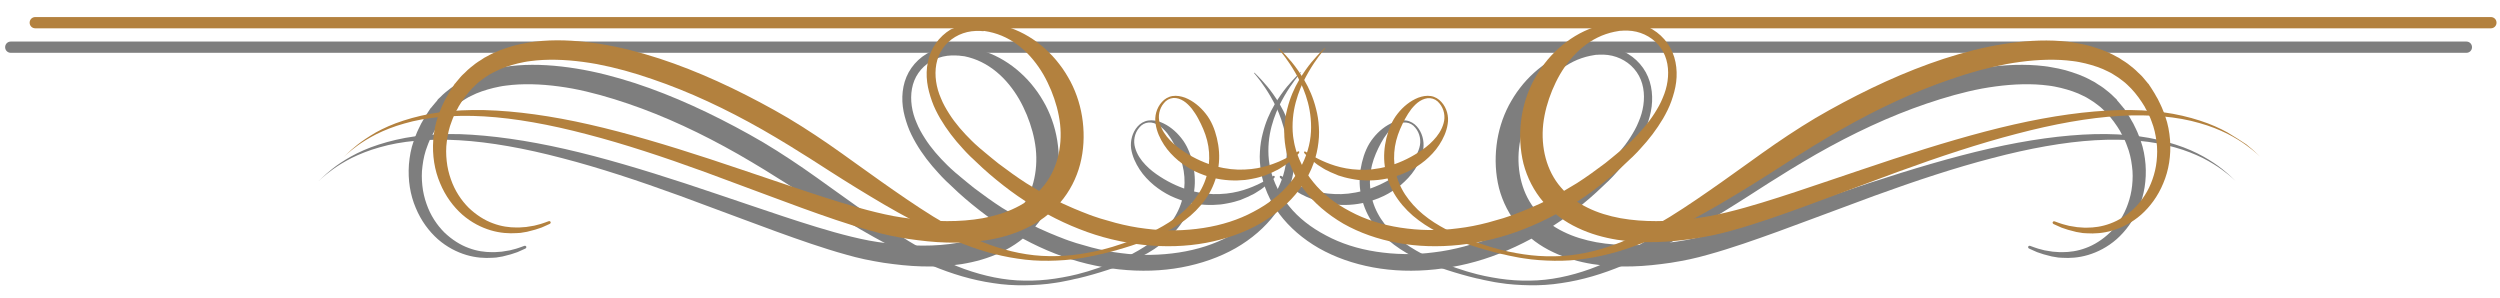 <svg xmlns="http://www.w3.org/2000/svg" xmlns:xlink="http://www.w3.org/1999/xlink" id="Layer_1" x="0px" y="0px" viewBox="0 0 151 18" style="enable-background:new 0 0 151 18;" xml:space="preserve"><style type="text/css">	.st0{fill:#7E7E7E;}	.st1{fill:#B3813E;}</style><g>	<g>		<path class="st0" d="M75.79,4.41c0,0,0.07,0.07,0.2,0.2c0.13,0.13,0.32,0.34,0.56,0.62c0.23,0.28,0.5,0.65,0.77,1.11   c0.27,0.46,0.53,1.03,0.7,1.72c0.09,0.34,0.15,0.71,0.17,1.1c0.03,0.39,0,0.81-0.07,1.23c-0.14,0.85-0.51,1.74-1.11,2.54   c-0.6,0.8-1.42,1.51-2.38,2.06c-0.97,0.55-2.08,0.94-3.27,1.16c-1.19,0.22-2.46,0.26-3.76,0.12c-1.29-0.14-2.61-0.45-3.89-0.96   c-1.28-0.5-2.53-1.18-3.71-1.99c-0.59-0.41-1.16-0.86-1.71-1.33c-0.27-0.24-0.55-0.48-0.81-0.74l-0.2-0.19l-0.11-0.1l-0.1-0.1   c-0.13-0.13-0.25-0.25-0.38-0.4c-0.52-0.56-0.98-1.15-1.37-1.82c-0.19-0.33-0.37-0.68-0.5-1.05c-0.13-0.37-0.24-0.75-0.29-1.15   c-0.05-0.4-0.04-0.81,0.04-1.21c0.08-0.4,0.24-0.79,0.48-1.13c0.24-0.34,0.55-0.63,0.9-0.84c0.35-0.22,0.75-0.35,1.16-0.41   c0.2-0.03,0.41-0.05,0.61-0.05l0.15,0l0.04,0l0.04,0l0.07,0.01c0.1,0.01,0.19,0.01,0.29,0.03c0.42,0.05,0.81,0.15,1.2,0.28   c0.78,0.27,1.5,0.71,2.12,1.27c0.31,0.28,0.6,0.59,0.85,0.92c0.26,0.33,0.48,0.69,0.68,1.06c0.39,0.75,0.64,1.57,0.74,2.42   c0.1,0.85,0.06,1.72-0.16,2.57c-0.22,0.84-0.63,1.65-1.21,2.32c-0.57,0.67-1.29,1.19-2.06,1.55c-0.77,0.37-1.58,0.59-2.38,0.72   c-0.81,0.13-1.61,0.16-2.4,0.14c-0.79-0.02-1.57-0.11-2.33-0.22c-0.19-0.03-0.38-0.06-0.58-0.1c-0.18-0.04-0.36-0.07-0.56-0.11   c-0.39-0.08-0.75-0.18-1.11-0.28c-0.73-0.2-1.44-0.43-2.13-0.66c-1.39-0.47-2.74-0.97-4.05-1.46c-1.31-0.49-2.6-0.97-3.85-1.43   c-2.5-0.91-4.89-1.7-7.13-2.28c-2.24-0.59-4.34-0.97-6.21-1.08c-1.87-0.11-3.52,0.05-4.82,0.43c-0.65,0.18-1.21,0.41-1.68,0.64   c-0.47,0.24-0.85,0.48-1.14,0.69c-0.29,0.21-0.51,0.39-0.65,0.52c-0.14,0.12-0.21,0.19-0.21,0.19s0.07-0.07,0.21-0.2   c0.13-0.13,0.34-0.32,0.63-0.55c0.29-0.23,0.66-0.48,1.12-0.74c0.47-0.26,1.02-0.51,1.68-0.72c0.65-0.21,1.39-0.39,2.21-0.5   c0.82-0.11,1.72-0.15,2.67-0.13C29.7,8.17,31.84,8.48,34.13,9c2.29,0.52,4.72,1.25,7.26,2.08c1.27,0.42,2.57,0.86,3.9,1.31   c1.33,0.45,2.68,0.91,4.06,1.33c0.69,0.21,1.39,0.41,2.09,0.58c0.35,0.08,0.71,0.17,1.05,0.23c0.17,0.03,0.36,0.06,0.54,0.09   c0.18,0.02,0.36,0.05,0.53,0.07c1.44,0.18,2.92,0.22,4.33-0.03c0.7-0.13,1.38-0.33,2-0.64c0.62-0.3,1.17-0.72,1.6-1.22   c0.88-1.01,1.22-2.43,1.07-3.82c-0.08-0.7-0.27-1.38-0.54-2.04c-0.14-0.33-0.29-0.65-0.47-0.96c-0.18-0.31-0.38-0.6-0.61-0.88   c-0.45-0.55-1.01-1.03-1.66-1.35c-0.32-0.16-0.68-0.28-1.02-0.35C58.19,3.39,58.09,3.38,58,3.37l-0.07-0.01c-0.01,0-0.03,0-0.03,0   l-0.03,0l-0.13-0.01c-0.18-0.01-0.35,0-0.53,0.02c-0.7,0.09-1.35,0.47-1.74,1.04c-0.4,0.57-0.5,1.3-0.4,1.99   c0.05,0.35,0.15,0.69,0.29,1.01c0.13,0.33,0.31,0.64,0.5,0.94c0.38,0.6,0.86,1.14,1.36,1.63c0.12,0.12,0.26,0.25,0.4,0.37   l0.1,0.09l0.1,0.08l0.2,0.17c0.27,0.23,0.55,0.45,0.82,0.67c0.56,0.42,1.12,0.83,1.7,1.2c0.58,0.36,1.17,0.7,1.76,1.01   c0.15,0.07,0.3,0.15,0.45,0.22c0.15,0.07,0.3,0.14,0.45,0.2c0.15,0.07,0.3,0.13,0.45,0.19c0.15,0.06,0.3,0.13,0.45,0.18   c0.15,0.06,0.3,0.12,0.45,0.17c0.15,0.05,0.3,0.1,0.45,0.15c0.3,0.09,0.61,0.18,0.91,0.26c0.61,0.16,1.21,0.28,1.81,0.35   c1.2,0.16,2.38,0.13,3.49-0.04c1.11-0.17,2.14-0.5,3.03-0.98c0.9-0.47,1.67-1.07,2.23-1.77c0.57-0.69,0.94-1.46,1.12-2.22   c0.09-0.38,0.13-0.75,0.13-1.11c0-0.36-0.03-0.7-0.09-1.03c-0.12-0.65-0.33-1.21-0.55-1.68c-0.23-0.47-0.46-0.85-0.66-1.15   c-0.2-0.3-0.37-0.52-0.49-0.67c-0.12-0.15-0.18-0.22-0.18-0.22c-0.01-0.01-0.01-0.03,0-0.03C75.76,4.4,75.78,4.4,75.79,4.41z"></path>		<path class="st0" d="M76.97,10.74c0,0-0.06,0.06-0.17,0.17c-0.06,0.05-0.13,0.12-0.21,0.2c-0.09,0.07-0.2,0.16-0.33,0.26   c-0.12,0.1-0.28,0.18-0.44,0.29c-0.08,0.05-0.17,0.1-0.27,0.14c-0.09,0.05-0.19,0.1-0.3,0.14c-0.11,0.04-0.22,0.09-0.33,0.14   c-0.12,0.04-0.24,0.07-0.37,0.11c-0.13,0.04-0.26,0.06-0.4,0.09c-0.14,0.03-0.28,0.05-0.43,0.07c-0.59,0.06-1.27,0.04-1.97-0.14   c-0.09-0.02-0.17-0.05-0.26-0.07c-0.09-0.03-0.18-0.06-0.26-0.09c-0.18-0.06-0.35-0.14-0.53-0.22c-0.35-0.17-0.69-0.39-1.01-0.65   c-0.32-0.27-0.62-0.58-0.86-0.95c-0.24-0.37-0.44-0.79-0.51-1.26C68.26,8.51,68.39,8,68.71,7.64c0.16-0.18,0.38-0.32,0.64-0.36   c0.25-0.04,0.51,0.01,0.76,0.1c0.48,0.19,0.91,0.54,1.24,0.96c0.34,0.42,0.55,0.94,0.68,1.48c0.13,0.54,0.18,1.12,0.1,1.69   c-0.08,0.57-0.27,1.14-0.56,1.65c-0.3,0.51-0.69,0.96-1.14,1.35c-0.45,0.38-0.95,0.71-1.48,0.98c-0.26,0.14-0.54,0.26-0.81,0.37   l-0.21,0.08l-0.11,0.04l-0.1,0.04c-0.14,0.05-0.28,0.1-0.42,0.15c-0.28,0.1-0.57,0.19-0.86,0.28c-0.29,0.08-0.58,0.18-0.88,0.25   c-0.15,0.04-0.3,0.08-0.44,0.11c-0.15,0.03-0.3,0.06-0.45,0.1c-0.15,0.03-0.3,0.06-0.45,0.09c-0.15,0.03-0.3,0.06-0.46,0.08   c-0.61,0.1-1.24,0.14-1.87,0.15c-0.63,0.01-1.27-0.03-1.9-0.13c-0.63-0.09-1.26-0.23-1.88-0.41c-0.62-0.18-1.23-0.4-1.83-0.65   c-0.6-0.24-1.19-0.52-1.77-0.81c-1.17-0.58-2.3-1.22-3.41-1.89c-0.56-0.34-1.11-0.67-1.66-1.02l-0.82-0.52   c-0.27-0.17-0.54-0.35-0.81-0.52c-0.27-0.17-0.54-0.35-0.81-0.51c-0.27-0.17-0.53-0.33-0.8-0.5c-0.54-0.33-1.08-0.65-1.62-0.96   c-2.18-1.24-4.41-2.29-6.65-3.05c-1.12-0.38-2.24-0.7-3.35-0.91c-1.11-0.2-2.2-0.3-3.25-0.25c-0.26,0.02-0.52,0.03-0.77,0.07   c-0.13,0.02-0.26,0.03-0.38,0.06c-0.12,0.03-0.25,0.05-0.37,0.08c-0.48,0.12-0.95,0.27-1.37,0.49l-0.16,0.08l-0.15,0.09   c-0.1,0.06-0.2,0.12-0.3,0.19c-0.18,0.14-0.38,0.27-0.54,0.43c-0.34,0.31-0.62,0.66-0.88,1.05c-0.06,0.09-0.12,0.18-0.17,0.27   c-0.05,0.1-0.1,0.2-0.16,0.29c-0.06,0.1-0.1,0.2-0.14,0.3c-0.04,0.1-0.09,0.2-0.12,0.3c-0.16,0.4-0.25,0.81-0.3,1.22   c-0.06,0.41-0.05,0.81-0.01,1.19c0.04,0.39,0.13,0.76,0.25,1.1c0.24,0.7,0.63,1.28,1.08,1.73c0.46,0.44,0.97,0.76,1.47,0.94   c0.5,0.19,0.99,0.25,1.41,0.25c0.05,0,0.1,0,0.16,0c0.05,0,0.1-0.01,0.15-0.01c0.1-0.01,0.19-0.01,0.28-0.02   c0.18-0.03,0.34-0.05,0.49-0.08c0.14-0.04,0.27-0.07,0.38-0.1c0.11-0.03,0.2-0.07,0.27-0.09c0.15-0.05,0.22-0.08,0.22-0.08l0.01,0   c0.04-0.02,0.09,0.01,0.11,0.05c0.01,0.04-0.01,0.09-0.05,0.11c0,0-0.07,0.03-0.22,0.1c-0.07,0.03-0.16,0.07-0.27,0.12   c-0.11,0.04-0.24,0.08-0.39,0.13c-0.15,0.04-0.32,0.08-0.5,0.13c-0.09,0.01-0.19,0.03-0.3,0.05c-0.05,0.01-0.1,0.02-0.16,0.02   c-0.05,0-0.11,0.01-0.17,0.01c-0.45,0.03-0.99,0-1.56-0.17c-0.57-0.17-1.17-0.47-1.72-0.95c-0.54-0.48-1.02-1.12-1.34-1.9   c-0.33-0.77-0.48-1.68-0.41-2.62c0.04-0.47,0.12-0.95,0.29-1.42c0.03-0.12,0.08-0.23,0.13-0.35c0.05-0.12,0.09-0.24,0.15-0.35   c0.06-0.11,0.11-0.23,0.17-0.35c0.07-0.11,0.13-0.23,0.2-0.35c0.07-0.12,0.14-0.22,0.2-0.32l0.1-0.15l0.05-0.08   c0,0,0.03-0.04,0.03-0.03l0.02-0.02l0.03-0.04c0.09-0.1,0.17-0.21,0.26-0.31l0.07-0.08L26.45,6l0.15-0.14   c0.19-0.2,0.41-0.37,0.63-0.54c0.11-0.08,0.23-0.16,0.35-0.23l0.18-0.12l0.19-0.1c0.49-0.28,1.04-0.47,1.59-0.63   c0.14-0.03,0.28-0.07,0.42-0.1c0.14-0.03,0.28-0.05,0.43-0.08c0.29-0.06,0.58-0.08,0.87-0.11c1.17-0.09,2.35,0,3.54,0.19   c1.19,0.19,2.37,0.5,3.55,0.88c2.35,0.77,4.66,1.85,6.91,3.1c0.56,0.31,1.12,0.64,1.67,0.99c0.55,0.35,1.1,0.71,1.62,1.07   c0.54,0.37,1.05,0.74,1.58,1.12c0.52,0.37,1.05,0.75,1.57,1.12c1.05,0.74,2.1,1.47,3.18,2.14c0.54,0.33,1.09,0.65,1.65,0.93   c0.56,0.28,1.13,0.55,1.72,0.76c1.18,0.42,2.41,0.69,3.64,0.7c0.62,0.01,1.23-0.03,1.83-0.12c0.6-0.09,1.2-0.21,1.77-0.38   c0.15-0.04,0.29-0.08,0.43-0.13c0.14-0.05,0.28-0.09,0.43-0.14c0.28-0.1,0.56-0.2,0.83-0.31c0.14-0.06,0.28-0.11,0.41-0.17   l0.1-0.04l0.1-0.04l0.2-0.09c0.26-0.12,0.52-0.25,0.77-0.4c0.49-0.28,0.95-0.61,1.35-0.99c0.39-0.38,0.73-0.8,0.97-1.26   c0.49-0.92,0.58-1.98,0.34-2.92c-0.12-0.47-0.32-0.91-0.54-1.32c-0.11-0.21-0.24-0.4-0.38-0.59c-0.15-0.18-0.31-0.35-0.5-0.47   c-0.19-0.12-0.41-0.2-0.63-0.18c-0.22,0.02-0.42,0.13-0.56,0.31c-0.29,0.34-0.37,0.81-0.25,1.21c0.11,0.4,0.35,0.75,0.62,1.03   c0.27,0.29,0.58,0.52,0.89,0.72c1.25,0.81,2.56,1.11,3.62,1.05c1.07-0.04,1.88-0.38,2.41-0.64c0.13-0.07,0.25-0.13,0.35-0.18   c0.1-0.06,0.18-0.11,0.25-0.15c0.14-0.08,0.2-0.12,0.2-0.12c0.03-0.02,0.07-0.01,0.09,0.02C77,10.69,76.99,10.72,76.97,10.74z"></path>	</g>	<g>		<path class="st0" d="M78.5,4.41c0,0-0.07,0.07-0.2,0.2c-0.13,0.13-0.32,0.34-0.56,0.62c-0.23,0.28-0.5,0.65-0.77,1.11   c-0.27,0.46-0.53,1.03-0.7,1.72c-0.09,0.34-0.15,0.71-0.17,1.1c-0.03,0.39,0,0.81,0.07,1.23c0.14,0.85,0.51,1.74,1.11,2.54   c0.6,0.8,1.42,1.51,2.38,2.06c0.97,0.55,2.08,0.94,3.27,1.16c1.19,0.22,2.46,0.26,3.76,0.12c1.29-0.14,2.61-0.45,3.89-0.96   c1.28-0.5,2.53-1.18,3.71-1.99c0.59-0.41,1.16-0.86,1.71-1.33c0.27-0.24,0.55-0.48,0.81-0.74l0.2-0.19l0.11-0.1l0.1-0.1   c0.13-0.13,0.25-0.25,0.38-0.4c0.52-0.56,0.98-1.15,1.37-1.82c0.19-0.33,0.37-0.68,0.5-1.05c0.13-0.37,0.24-0.75,0.29-1.15   c0.05-0.4,0.04-0.81-0.04-1.21c-0.08-0.4-0.24-0.79-0.48-1.13c-0.24-0.34-0.55-0.63-0.9-0.84c-0.35-0.22-0.75-0.35-1.16-0.41   c-0.2-0.03-0.41-0.05-0.61-0.05l-0.15,0l-0.04,0l-0.04,0l-0.07,0.01c-0.1,0.01-0.19,0.01-0.29,0.03c-0.42,0.05-0.81,0.15-1.2,0.28   c-0.78,0.27-1.5,0.71-2.12,1.27c-0.31,0.28-0.6,0.59-0.85,0.92c-0.26,0.33-0.48,0.69-0.68,1.06c-0.39,0.75-0.64,1.57-0.74,2.42   c-0.1,0.85-0.06,1.72,0.15,2.57c0.22,0.84,0.63,1.65,1.21,2.32c0.57,0.67,1.29,1.19,2.06,1.55c0.77,0.37,1.58,0.59,2.38,0.72   c0.81,0.13,1.61,0.16,2.4,0.14c0.79-0.02,1.57-0.11,2.33-0.22c0.19-0.03,0.38-0.06,0.58-0.1c0.18-0.04,0.36-0.07,0.56-0.11   c0.38-0.08,0.75-0.18,1.11-0.28c0.73-0.2,1.44-0.43,2.13-0.66c1.39-0.47,2.74-0.97,4.05-1.46c1.31-0.49,2.6-0.97,3.85-1.43   c2.5-0.91,4.89-1.7,7.13-2.28c2.24-0.59,4.34-0.97,6.21-1.08c1.87-0.11,3.52,0.05,4.82,0.43c0.65,0.18,1.21,0.41,1.68,0.64   c0.47,0.24,0.85,0.48,1.14,0.69c0.29,0.21,0.51,0.39,0.65,0.52c0.14,0.12,0.21,0.19,0.21,0.19s-0.07-0.07-0.21-0.2   c-0.13-0.13-0.34-0.32-0.63-0.55c-0.29-0.23-0.66-0.48-1.12-0.74c-0.47-0.26-1.02-0.51-1.68-0.72c-0.65-0.21-1.39-0.39-2.21-0.5   c-0.82-0.11-1.72-0.15-2.67-0.13c-1.91,0.05-4.05,0.35-6.34,0.87c-2.29,0.52-4.72,1.25-7.26,2.08c-1.27,0.42-2.57,0.86-3.9,1.31   c-1.33,0.45-2.68,0.91-4.06,1.33c-0.69,0.21-1.39,0.41-2.09,0.58c-0.35,0.08-0.71,0.17-1.05,0.23c-0.17,0.03-0.36,0.06-0.54,0.09   c-0.18,0.02-0.36,0.05-0.53,0.07c-1.44,0.18-2.92,0.22-4.33-0.03c-0.7-0.13-1.38-0.33-2-0.64c-0.62-0.3-1.17-0.72-1.6-1.22   c-0.88-1.01-1.22-2.43-1.07-3.82c0.08-0.7,0.27-1.38,0.54-2.04c0.14-0.33,0.29-0.65,0.47-0.96c0.18-0.31,0.38-0.6,0.61-0.88   c0.45-0.55,1.01-1.03,1.66-1.35c0.32-0.16,0.68-0.28,1.02-0.35c0.08-0.02,0.18-0.03,0.28-0.05l0.07-0.01c0.01,0,0.03,0,0.03,0   l0.03,0l0.13-0.01c0.18-0.01,0.35,0,0.53,0.02c0.7,0.09,1.35,0.47,1.74,1.04c0.4,0.57,0.5,1.3,0.4,1.99   c-0.05,0.35-0.15,0.69-0.29,1.01c-0.13,0.33-0.31,0.64-0.5,0.94c-0.38,0.6-0.86,1.14-1.36,1.63c-0.12,0.12-0.26,0.25-0.4,0.37   l-0.1,0.09l-0.1,0.08l-0.2,0.17c-0.27,0.23-0.55,0.45-0.82,0.67c-0.56,0.42-1.12,0.83-1.7,1.2c-0.58,0.36-1.17,0.7-1.76,1.01   c-0.15,0.07-0.3,0.15-0.45,0.22c-0.15,0.07-0.3,0.14-0.45,0.2c-0.15,0.07-0.3,0.13-0.45,0.19c-0.15,0.06-0.3,0.13-0.45,0.18   c-0.15,0.06-0.3,0.12-0.45,0.17c-0.15,0.05-0.3,0.1-0.45,0.15c-0.3,0.09-0.61,0.18-0.91,0.26c-0.61,0.16-1.21,0.28-1.81,0.35   c-1.2,0.16-2.38,0.13-3.49-0.04c-1.11-0.17-2.14-0.5-3.03-0.98c-0.9-0.47-1.67-1.07-2.23-1.77c-0.57-0.69-0.94-1.46-1.12-2.22   c-0.09-0.38-0.13-0.75-0.13-1.11c0-0.36,0.03-0.7,0.09-1.03c0.12-0.65,0.33-1.21,0.55-1.68c0.23-0.47,0.46-0.85,0.66-1.15   c0.2-0.3,0.37-0.52,0.49-0.67c0.12-0.15,0.18-0.22,0.18-0.22c0.01-0.01,0.01-0.03,0-0.03C78.53,4.4,78.51,4.4,78.5,4.41z"></path>		<path class="st0" d="M77.32,10.74c0,0,0.06,0.06,0.17,0.17c0.06,0.05,0.13,0.12,0.21,0.2c0.09,0.07,0.2,0.16,0.33,0.26   c0.12,0.1,0.28,0.18,0.44,0.29c0.08,0.05,0.17,0.1,0.27,0.14c0.09,0.05,0.19,0.1,0.3,0.14c0.11,0.04,0.22,0.09,0.33,0.14   c0.12,0.04,0.24,0.07,0.37,0.11c0.13,0.04,0.26,0.06,0.4,0.09c0.14,0.03,0.28,0.05,0.43,0.07c0.59,0.06,1.27,0.04,1.97-0.14   c0.09-0.02,0.17-0.05,0.26-0.07c0.09-0.03,0.18-0.06,0.26-0.09c0.18-0.06,0.35-0.14,0.53-0.22c0.35-0.17,0.69-0.39,1.01-0.65   c0.32-0.27,0.62-0.58,0.86-0.95c0.24-0.37,0.44-0.79,0.51-1.26C86.03,8.51,85.9,8,85.58,7.64c-0.16-0.18-0.38-0.32-0.64-0.36   c-0.25-0.04-0.51,0.01-0.76,0.1c-0.48,0.19-0.91,0.54-1.24,0.96c-0.34,0.42-0.55,0.94-0.68,1.48c-0.13,0.54-0.18,1.12-0.1,1.69   c0.08,0.57,0.27,1.14,0.56,1.65c0.3,0.51,0.69,0.96,1.14,1.35c0.45,0.38,0.95,0.71,1.48,0.98c0.26,0.14,0.54,0.26,0.81,0.37   l0.21,0.08l0.11,0.04l0.1,0.04c0.14,0.05,0.28,0.1,0.42,0.15c0.28,0.1,0.57,0.19,0.86,0.28c0.29,0.08,0.58,0.18,0.88,0.25   c0.15,0.04,0.3,0.08,0.44,0.11c0.15,0.03,0.3,0.06,0.45,0.1c0.15,0.03,0.3,0.06,0.45,0.09c0.15,0.03,0.3,0.06,0.46,0.08   c0.61,0.1,1.24,0.14,1.87,0.15c0.63,0.01,1.27-0.03,1.9-0.13c0.63-0.09,1.26-0.23,1.88-0.41c0.62-0.18,1.23-0.4,1.83-0.65   c0.6-0.24,1.19-0.52,1.77-0.81c1.17-0.58,2.3-1.22,3.41-1.89c0.56-0.34,1.11-0.67,1.66-1.02l0.82-0.52   c0.27-0.17,0.54-0.35,0.81-0.52c0.27-0.17,0.54-0.35,0.81-0.51c0.27-0.17,0.53-0.33,0.8-0.5c0.54-0.33,1.08-0.65,1.62-0.96   c2.18-1.24,4.41-2.29,6.65-3.05c1.12-0.38,2.24-0.7,3.35-0.91c1.11-0.2,2.2-0.3,3.25-0.25c0.26,0.02,0.52,0.03,0.77,0.07   c0.13,0.02,0.25,0.03,0.38,0.06c0.12,0.03,0.25,0.05,0.37,0.08c0.48,0.12,0.95,0.27,1.37,0.49l0.16,0.08l0.15,0.09   c0.1,0.06,0.2,0.12,0.3,0.19c0.18,0.14,0.38,0.27,0.54,0.43c0.34,0.31,0.62,0.66,0.88,1.05c0.06,0.09,0.12,0.18,0.17,0.27   c0.05,0.1,0.1,0.2,0.16,0.29c0.06,0.1,0.1,0.2,0.14,0.3c0.04,0.1,0.09,0.2,0.12,0.3c0.16,0.4,0.25,0.81,0.3,1.22   c0.06,0.41,0.05,0.81,0.01,1.19c-0.04,0.39-0.13,0.76-0.25,1.1c-0.24,0.7-0.63,1.28-1.08,1.73c-0.46,0.44-0.97,0.76-1.47,0.94   c-0.5,0.19-0.99,0.25-1.41,0.25c-0.05,0-0.1,0-0.16,0c-0.05,0-0.1-0.01-0.15-0.01c-0.1-0.01-0.19-0.01-0.28-0.02   c-0.18-0.03-0.34-0.05-0.49-0.08c-0.14-0.04-0.27-0.07-0.38-0.1c-0.11-0.03-0.2-0.07-0.27-0.09c-0.15-0.05-0.22-0.08-0.22-0.08   l-0.01,0c-0.04-0.02-0.09,0.01-0.11,0.05c-0.01,0.04,0.01,0.09,0.05,0.11c0,0,0.07,0.03,0.22,0.1c0.07,0.03,0.16,0.07,0.27,0.12   c0.11,0.04,0.24,0.08,0.39,0.13c0.15,0.04,0.32,0.08,0.5,0.13c0.09,0.01,0.19,0.03,0.3,0.05c0.05,0.01,0.1,0.02,0.16,0.02   c0.05,0,0.11,0.01,0.17,0.01c0.45,0.03,0.99,0,1.56-0.17c0.57-0.17,1.17-0.47,1.72-0.95c0.54-0.48,1.02-1.12,1.34-1.9   c0.33-0.77,0.48-1.68,0.41-2.62c-0.04-0.47-0.12-0.95-0.29-1.42c-0.03-0.12-0.08-0.23-0.13-0.35c-0.05-0.12-0.09-0.24-0.15-0.35   c-0.06-0.11-0.11-0.23-0.17-0.35c-0.07-0.11-0.13-0.23-0.2-0.35c-0.07-0.12-0.14-0.22-0.2-0.32l-0.1-0.15l-0.05-0.08   c0,0-0.03-0.04-0.03-0.03l-0.02-0.02l-0.03-0.04c-0.09-0.1-0.17-0.21-0.26-0.31l-0.07-0.08L127.84,6l-0.15-0.14   c-0.19-0.2-0.41-0.37-0.63-0.54c-0.11-0.08-0.23-0.16-0.35-0.23l-0.18-0.12l-0.19-0.1c-0.49-0.28-1.04-0.47-1.59-0.63   c-0.14-0.03-0.28-0.07-0.42-0.1c-0.14-0.03-0.28-0.05-0.43-0.08c-0.29-0.06-0.58-0.08-0.87-0.11c-1.17-0.09-2.35,0-3.54,0.19   c-1.19,0.19-2.37,0.5-3.55,0.88c-2.35,0.77-4.66,1.85-6.91,3.1c-0.56,0.31-1.12,0.64-1.67,0.99c-0.55,0.35-1.1,0.71-1.62,1.07   c-0.54,0.37-1.05,0.74-1.58,1.12c-0.52,0.37-1.05,0.75-1.57,1.12c-1.05,0.74-2.1,1.47-3.18,2.14c-0.54,0.33-1.09,0.65-1.65,0.93   c-0.56,0.28-1.13,0.55-1.72,0.76c-1.17,0.42-2.41,0.69-3.64,0.7c-0.62,0.01-1.23-0.03-1.83-0.12c-0.6-0.09-1.2-0.21-1.77-0.38   c-0.15-0.04-0.29-0.08-0.43-0.13c-0.14-0.05-0.28-0.09-0.43-0.14c-0.28-0.1-0.56-0.2-0.83-0.31c-0.14-0.06-0.28-0.11-0.41-0.17   l-0.1-0.04l-0.1-0.04l-0.2-0.09c-0.26-0.12-0.52-0.25-0.77-0.4c-0.49-0.28-0.95-0.61-1.35-0.99c-0.39-0.38-0.73-0.8-0.97-1.26   c-0.49-0.92-0.58-1.98-0.34-2.92c0.12-0.47,0.32-0.91,0.54-1.32c0.11-0.21,0.24-0.4,0.38-0.59c0.15-0.18,0.31-0.35,0.5-0.47   c0.19-0.12,0.41-0.2,0.63-0.18c0.22,0.02,0.42,0.13,0.56,0.31c0.29,0.34,0.37,0.81,0.25,1.21c-0.11,0.4-0.35,0.75-0.62,1.03   c-0.27,0.29-0.58,0.52-0.89,0.72c-1.25,0.81-2.56,1.11-3.62,1.05c-1.07-0.04-1.88-0.38-2.41-0.64c-0.13-0.07-0.25-0.13-0.35-0.18   c-0.1-0.06-0.18-0.11-0.25-0.15c-0.14-0.08-0.2-0.12-0.2-0.12c-0.03-0.02-0.07-0.01-0.09,0.02C77.29,10.69,77.3,10.72,77.32,10.74   z"></path>	</g></g><g>	<path class="st0" d="M148.97,3.19H0.65c-0.19,0-0.34-0.15-0.34-0.34c0-0.19,0.15-0.34,0.34-0.34h148.32c0.19,0,0.34,0.15,0.34,0.34  C149.31,3.04,149.16,3.19,148.97,3.19z"></path></g><g>	<path class="st1" d="M77.26,2.93c0,0,0.07,0.07,0.2,0.2c0.13,0.13,0.32,0.34,0.56,0.62c0.23,0.28,0.5,0.65,0.77,1.11  c0.27,0.46,0.53,1.03,0.7,1.72c0.09,0.34,0.15,0.71,0.17,1.1c0.03,0.39,0,0.81-0.07,1.23c-0.14,0.85-0.51,1.74-1.11,2.54  c-0.6,0.8-1.42,1.5-2.38,2.06c-0.97,0.55-2.08,0.94-3.27,1.16c-1.19,0.22-2.46,0.26-3.76,0.12c-1.29-0.14-2.61-0.45-3.89-0.96  c-1.28-0.5-2.53-1.18-3.71-1.99c-0.59-0.41-1.16-0.86-1.71-1.33c-0.27-0.24-0.55-0.48-0.81-0.74l-0.2-0.19l-0.11-0.1l-0.1-0.1  c-0.13-0.13-0.25-0.25-0.38-0.4c-0.52-0.56-0.98-1.16-1.37-1.82c-0.19-0.33-0.37-0.68-0.5-1.05c-0.13-0.37-0.24-0.75-0.29-1.15  c-0.05-0.4-0.04-0.81,0.04-1.21c0.08-0.4,0.24-0.79,0.48-1.13c0.24-0.34,0.55-0.63,0.9-0.84C57.8,1.6,58.2,1.47,58.61,1.4  c0.2-0.03,0.41-0.05,0.61-0.04l0.15,0l0.04,0l0.04,0l0.07,0.01c0.1,0.01,0.19,0.01,0.29,0.03c0.42,0.05,0.81,0.15,1.2,0.28  c0.78,0.27,1.5,0.71,2.12,1.27c0.31,0.28,0.6,0.59,0.85,0.92c0.26,0.33,0.48,0.69,0.68,1.06c0.39,0.75,0.64,1.57,0.74,2.42  c0.1,0.85,0.06,1.72-0.16,2.57c-0.22,0.84-0.63,1.65-1.21,2.32c-0.57,0.67-1.29,1.19-2.06,1.55c-0.77,0.37-1.58,0.59-2.38,0.72  c-0.81,0.13-1.61,0.16-2.4,0.14c-0.79-0.02-1.57-0.11-2.33-0.22c-0.19-0.03-0.38-0.06-0.58-0.1c-0.18-0.04-0.36-0.07-0.56-0.11  c-0.38-0.08-0.75-0.18-1.11-0.28c-0.73-0.2-1.44-0.43-2.13-0.66c-1.39-0.47-2.74-0.97-4.05-1.46c-1.31-0.49-2.6-0.97-3.85-1.43  c-2.5-0.91-4.89-1.7-7.13-2.28c-2.24-0.59-4.34-0.97-6.21-1.08c-1.87-0.11-3.52,0.05-4.82,0.43c-0.65,0.18-1.21,0.41-1.68,0.64  c-0.47,0.24-0.85,0.48-1.14,0.69C21.32,9,21.1,9.17,20.96,9.3c-0.14,0.12-0.21,0.19-0.21,0.19s0.07-0.07,0.21-0.2  c0.13-0.13,0.34-0.32,0.63-0.55C21.87,8.52,22.24,8.27,22.7,8c0.47-0.26,1.02-0.51,1.68-0.72c0.65-0.21,1.39-0.39,2.21-0.5  c0.82-0.11,1.72-0.15,2.67-0.13C31.18,6.7,33.32,7,35.6,7.52c2.29,0.52,4.72,1.25,7.26,2.08c1.27,0.42,2.57,0.86,3.9,1.31  c1.33,0.45,2.68,0.91,4.06,1.33c0.69,0.21,1.39,0.41,2.09,0.58c0.35,0.08,0.71,0.17,1.05,0.23c0.17,0.03,0.36,0.06,0.54,0.09  c0.18,0.02,0.36,0.05,0.53,0.07c1.44,0.18,2.92,0.22,4.33-0.03c0.7-0.13,1.38-0.33,2-0.64c0.62-0.3,1.17-0.72,1.6-1.22  c0.88-1.01,1.22-2.43,1.07-3.82c-0.08-0.7-0.27-1.38-0.54-2.04c-0.14-0.33-0.29-0.65-0.47-0.96c-0.18-0.31-0.38-0.6-0.61-0.88  c-0.45-0.55-1.01-1.03-1.66-1.35c-0.32-0.16-0.68-0.28-1.02-0.35c-0.08-0.02-0.18-0.03-0.28-0.05L59.4,1.88c-0.01,0-0.03,0-0.03,0  l-0.03,0l-0.13-0.01c-0.18-0.01-0.35,0-0.53,0.02c-0.7,0.09-1.35,0.47-1.74,1.04c-0.4,0.57-0.5,1.3-0.4,1.99  c0.05,0.35,0.15,0.69,0.29,1.01c0.13,0.33,0.31,0.64,0.5,0.94c0.38,0.6,0.86,1.14,1.36,1.63c0.12,0.12,0.26,0.25,0.4,0.37l0.1,0.09  l0.1,0.08l0.2,0.17c0.27,0.23,0.55,0.45,0.82,0.67c0.56,0.42,1.12,0.83,1.7,1.2c0.58,0.36,1.17,0.7,1.76,1.01  c0.15,0.07,0.3,0.15,0.45,0.22c0.15,0.07,0.3,0.14,0.45,0.2c0.15,0.07,0.3,0.13,0.45,0.19c0.15,0.06,0.3,0.13,0.45,0.18  c0.15,0.06,0.3,0.12,0.45,0.17c0.15,0.05,0.3,0.1,0.45,0.15c0.3,0.09,0.61,0.18,0.91,0.26c0.61,0.16,1.21,0.28,1.81,0.35  c1.2,0.16,2.38,0.13,3.49-0.04c1.11-0.17,2.14-0.5,3.03-0.98c0.9-0.47,1.67-1.07,2.23-1.77c0.57-0.69,0.94-1.46,1.12-2.22  c0.09-0.38,0.13-0.75,0.13-1.11c0-0.36-0.03-0.7-0.09-1.03C78.99,6.03,78.78,5.47,78.56,5c-0.23-0.47-0.46-0.85-0.66-1.15  c-0.2-0.3-0.37-0.52-0.49-0.67c-0.12-0.15-0.18-0.22-0.18-0.22c-0.01-0.01-0.01-0.03,0-0.03C77.24,2.92,77.25,2.92,77.26,2.93z"></path>	<path class="st1" d="M78.45,9.26c0,0-0.06,0.06-0.17,0.17c-0.06,0.05-0.13,0.12-0.21,0.2c-0.09,0.07-0.2,0.16-0.33,0.26  c-0.12,0.1-0.28,0.18-0.44,0.29c-0.08,0.05-0.17,0.1-0.27,0.14c-0.09,0.05-0.19,0.1-0.3,0.14c-0.11,0.04-0.22,0.09-0.33,0.14  c-0.12,0.04-0.24,0.07-0.37,0.11c-0.13,0.04-0.26,0.06-0.4,0.09c-0.14,0.03-0.28,0.05-0.43,0.07c-0.59,0.06-1.27,0.04-1.97-0.14  c-0.09-0.02-0.17-0.05-0.26-0.07c-0.09-0.03-0.18-0.06-0.26-0.09c-0.18-0.06-0.35-0.14-0.53-0.22c-0.35-0.17-0.69-0.39-1.01-0.65  c-0.32-0.27-0.62-0.58-0.86-0.95c-0.24-0.37-0.44-0.79-0.51-1.26c-0.08-0.46,0.05-0.97,0.38-1.33c0.16-0.18,0.38-0.32,0.64-0.36  c0.25-0.04,0.51,0.01,0.76,0.1c0.48,0.19,0.91,0.54,1.24,0.96c0.34,0.42,0.55,0.94,0.68,1.48c0.13,0.54,0.18,1.12,0.1,1.69  c-0.08,0.57-0.27,1.14-0.56,1.65c-0.3,0.51-0.69,0.96-1.14,1.35c-0.45,0.38-0.95,0.71-1.48,0.98c-0.26,0.14-0.54,0.26-0.81,0.37  l-0.21,0.08l-0.11,0.04l-0.1,0.04c-0.14,0.05-0.28,0.1-0.42,0.15c-0.28,0.1-0.57,0.19-0.86,0.28c-0.29,0.08-0.58,0.18-0.88,0.25  c-0.15,0.04-0.3,0.08-0.44,0.11c-0.15,0.03-0.3,0.06-0.45,0.1c-0.15,0.03-0.3,0.06-0.45,0.09c-0.15,0.03-0.3,0.06-0.46,0.08  c-0.61,0.1-1.24,0.14-1.87,0.15c-0.63,0.01-1.27-0.03-1.9-0.13c-0.63-0.09-1.26-0.23-1.88-0.41c-0.62-0.18-1.23-0.4-1.83-0.65  c-0.6-0.24-1.19-0.52-1.77-0.81c-1.17-0.58-2.3-1.22-3.41-1.89c-0.56-0.34-1.11-0.67-1.66-1.02l-0.82-0.52  c-0.27-0.17-0.54-0.35-0.81-0.52c-0.27-0.17-0.54-0.35-0.81-0.51c-0.27-0.17-0.53-0.33-0.8-0.5c-0.54-0.33-1.08-0.65-1.62-0.96  c-2.18-1.24-4.41-2.29-6.65-3.05c-1.12-0.39-2.24-0.7-3.35-0.91c-1.11-0.2-2.2-0.3-3.25-0.25c-0.26,0.02-0.52,0.03-0.77,0.07  c-0.13,0.02-0.25,0.03-0.38,0.06c-0.12,0.03-0.25,0.05-0.37,0.08c-0.48,0.12-0.95,0.27-1.37,0.49l-0.16,0.08L29.6,4.48  c-0.1,0.06-0.2,0.12-0.3,0.19c-0.18,0.14-0.38,0.27-0.54,0.43c-0.34,0.31-0.62,0.66-0.88,1.05c-0.06,0.09-0.12,0.18-0.17,0.27  c-0.05,0.1-0.1,0.2-0.16,0.29c-0.06,0.1-0.1,0.2-0.14,0.3c-0.04,0.1-0.09,0.2-0.12,0.3c-0.16,0.4-0.25,0.81-0.3,1.22  c-0.06,0.41-0.05,0.81-0.01,1.19c0.04,0.39,0.13,0.76,0.25,1.1c0.24,0.7,0.63,1.28,1.08,1.73c0.46,0.44,0.97,0.76,1.47,0.94  c0.5,0.19,0.99,0.25,1.41,0.25c0.05,0,0.1,0,0.16,0c0.05,0,0.1-0.01,0.15-0.01c0.1-0.01,0.19-0.01,0.28-0.02  c0.18-0.03,0.34-0.05,0.49-0.08c0.14-0.04,0.27-0.07,0.38-0.1c0.11-0.03,0.2-0.07,0.27-0.09c0.15-0.05,0.22-0.08,0.22-0.08l0.01,0  c0.04-0.02,0.09,0.01,0.11,0.05c0.01,0.04-0.01,0.09-0.05,0.11c0,0-0.07,0.03-0.22,0.1c-0.07,0.03-0.16,0.07-0.27,0.12  c-0.11,0.04-0.24,0.08-0.39,0.13c-0.15,0.04-0.32,0.08-0.5,0.13c-0.09,0.01-0.19,0.03-0.3,0.05c-0.05,0.01-0.1,0.02-0.16,0.02  c-0.05,0-0.11,0.01-0.17,0.01c-0.45,0.03-0.99,0-1.56-0.17c-0.57-0.17-1.17-0.47-1.72-0.95c-0.54-0.48-1.02-1.12-1.34-1.9  c-0.33-0.77-0.48-1.68-0.41-2.62c0.04-0.47,0.12-0.95,0.29-1.42c0.03-0.12,0.08-0.23,0.13-0.35c0.05-0.12,0.09-0.24,0.15-0.35  c0.06-0.11,0.11-0.23,0.17-0.35c0.07-0.11,0.13-0.23,0.2-0.35c0.07-0.12,0.14-0.22,0.2-0.32l0.1-0.15l0.05-0.08  c0,0,0.03-0.04,0.03-0.03l0.02-0.02l0.03-0.04c0.09-0.1,0.17-0.21,0.26-0.31l0.07-0.08l0.07-0.07l0.15-0.14  c0.19-0.2,0.41-0.37,0.63-0.54c0.11-0.08,0.23-0.16,0.35-0.23l0.18-0.12l0.19-0.1c0.49-0.28,1.04-0.47,1.59-0.63  c0.14-0.03,0.28-0.07,0.42-0.1c0.14-0.03,0.28-0.05,0.43-0.08c0.29-0.06,0.58-0.08,0.87-0.11c1.17-0.09,2.35,0,3.54,0.19  c1.19,0.19,2.37,0.5,3.55,0.88c2.35,0.77,4.66,1.85,6.91,3.1c0.56,0.31,1.12,0.64,1.67,0.99c0.55,0.35,1.1,0.71,1.62,1.07  c0.54,0.37,1.05,0.74,1.58,1.12c0.52,0.37,1.05,0.75,1.57,1.12c1.05,0.74,2.1,1.47,3.18,2.14c0.54,0.33,1.09,0.65,1.65,0.93  c0.56,0.28,1.13,0.55,1.72,0.76c1.17,0.42,2.41,0.69,3.64,0.7c0.62,0.01,1.23-0.03,1.83-0.12c0.6-0.09,1.2-0.21,1.77-0.38  c0.15-0.04,0.29-0.08,0.43-0.13c0.14-0.05,0.28-0.09,0.43-0.14c0.28-0.1,0.56-0.2,0.83-0.31c0.14-0.06,0.28-0.11,0.41-0.17  l0.1-0.04l0.1-0.04l0.2-0.09c0.26-0.12,0.52-0.25,0.77-0.4c0.49-0.28,0.95-0.61,1.35-0.99c0.39-0.38,0.73-0.8,0.97-1.26  c0.49-0.92,0.58-1.98,0.34-2.92c-0.12-0.47-0.32-0.91-0.54-1.32c-0.11-0.21-0.24-0.4-0.38-0.59c-0.15-0.18-0.31-0.35-0.5-0.47  c-0.19-0.12-0.41-0.2-0.63-0.18c-0.22,0.02-0.42,0.13-0.56,0.31c-0.29,0.34-0.37,0.81-0.25,1.21c0.11,0.4,0.35,0.75,0.62,1.03  c0.27,0.29,0.58,0.52,0.89,0.72c1.25,0.81,2.56,1.11,3.62,1.05c1.07-0.04,1.88-0.38,2.41-0.64c0.13-0.07,0.25-0.13,0.35-0.18  c0.1-0.06,0.18-0.11,0.25-0.15c0.14-0.08,0.2-0.12,0.2-0.12c0.03-0.02,0.07-0.01,0.09,0.02C78.47,9.21,78.47,9.24,78.45,9.26z"></path></g><g>	<path class="st1" d="M79.98,2.93c0,0-0.07,0.07-0.2,0.2c-0.13,0.13-0.32,0.34-0.56,0.62c-0.23,0.28-0.5,0.65-0.77,1.11  c-0.27,0.46-0.53,1.03-0.7,1.72c-0.09,0.34-0.15,0.71-0.17,1.1c-0.03,0.39,0,0.81,0.07,1.23c0.14,0.85,0.51,1.74,1.11,2.54  c0.6,0.8,1.42,1.5,2.38,2.06c0.97,0.55,2.08,0.94,3.27,1.16c1.19,0.22,2.46,0.26,3.76,0.12c1.29-0.14,2.61-0.45,3.89-0.96  c1.28-0.5,2.53-1.18,3.71-1.99c0.59-0.41,1.16-0.86,1.71-1.33c0.27-0.24,0.55-0.48,0.81-0.74l0.2-0.19l0.11-0.1l0.1-0.1  c0.13-0.13,0.25-0.25,0.38-0.4c0.52-0.56,0.98-1.16,1.37-1.82c0.19-0.33,0.37-0.68,0.5-1.05c0.13-0.37,0.24-0.75,0.29-1.15  c0.05-0.4,0.04-0.81-0.04-1.21c-0.08-0.4-0.24-0.79-0.48-1.13c-0.24-0.34-0.55-0.63-0.9-0.84c-0.35-0.22-0.75-0.35-1.16-0.41  c-0.2-0.03-0.41-0.05-0.61-0.04l-0.15,0l-0.04,0l-0.04,0l-0.07,0.01c-0.1,0.01-0.19,0.01-0.29,0.03c-0.42,0.05-0.81,0.15-1.2,0.28  c-0.78,0.27-1.5,0.71-2.12,1.27c-0.31,0.28-0.6,0.59-0.85,0.92c-0.26,0.33-0.48,0.69-0.68,1.06c-0.39,0.75-0.64,1.57-0.74,2.42  c-0.1,0.85-0.06,1.72,0.15,2.57c0.22,0.84,0.63,1.65,1.21,2.32c0.57,0.67,1.29,1.19,2.06,1.55c0.77,0.37,1.58,0.59,2.38,0.72  c0.81,0.13,1.61,0.16,2.4,0.14c0.79-0.02,1.57-0.11,2.33-0.22c0.19-0.03,0.38-0.06,0.58-0.1c0.18-0.04,0.36-0.07,0.56-0.11  c0.38-0.08,0.75-0.18,1.11-0.28c0.73-0.2,1.44-0.43,2.13-0.66c1.39-0.47,2.74-0.97,4.05-1.46c1.31-0.49,2.6-0.97,3.85-1.43  c2.5-0.91,4.89-1.7,7.13-2.28c2.24-0.59,4.34-0.97,6.21-1.08c1.87-0.11,3.52,0.05,4.82,0.43c0.65,0.18,1.21,0.41,1.68,0.64  c0.47,0.24,0.85,0.48,1.14,0.69c0.29,0.21,0.51,0.39,0.65,0.52c0.14,0.12,0.21,0.19,0.21,0.19s-0.07-0.07-0.21-0.2  c-0.13-0.13-0.34-0.32-0.63-0.55C135.37,8.52,135,8.27,134.54,8c-0.47-0.26-1.02-0.51-1.68-0.72c-0.65-0.21-1.39-0.39-2.21-0.5  c-0.82-0.11-1.72-0.15-2.67-0.13c-1.91,0.05-4.05,0.35-6.34,0.87c-2.29,0.52-4.72,1.25-7.26,2.08c-1.27,0.42-2.57,0.86-3.9,1.31  c-1.33,0.45-2.68,0.91-4.06,1.33c-0.69,0.21-1.39,0.41-2.09,0.58c-0.35,0.08-0.71,0.17-1.05,0.23c-0.17,0.03-0.36,0.06-0.54,0.09  c-0.18,0.02-0.36,0.05-0.53,0.07c-1.44,0.18-2.92,0.22-4.33-0.03c-0.7-0.13-1.38-0.33-2-0.64c-0.62-0.3-1.17-0.72-1.6-1.22  c-0.88-1.01-1.22-2.43-1.07-3.82c0.08-0.7,0.27-1.38,0.54-2.04c0.14-0.33,0.29-0.65,0.47-0.96c0.18-0.31,0.38-0.6,0.61-0.88  c0.45-0.55,1.01-1.03,1.66-1.35c0.32-0.16,0.68-0.28,1.02-0.35c0.08-0.02,0.18-0.03,0.28-0.05l0.07-0.01c0.01,0,0.03,0,0.03,0  l0.03,0l0.13-0.01c0.18-0.01,0.35,0,0.53,0.02c0.7,0.09,1.35,0.47,1.74,1.04c0.4,0.57,0.5,1.3,0.4,1.99  c-0.05,0.35-0.15,0.69-0.29,1.01c-0.13,0.33-0.31,0.64-0.5,0.94c-0.38,0.6-0.86,1.14-1.36,1.63c-0.12,0.12-0.26,0.25-0.4,0.37  l-0.1,0.09l-0.1,0.08l-0.2,0.17c-0.27,0.23-0.55,0.45-0.82,0.67c-0.56,0.42-1.12,0.83-1.7,1.2c-0.58,0.36-1.17,0.7-1.76,1.01  c-0.15,0.07-0.3,0.15-0.45,0.22c-0.15,0.07-0.3,0.14-0.45,0.2c-0.15,0.07-0.3,0.13-0.45,0.19c-0.15,0.06-0.3,0.13-0.45,0.18  c-0.15,0.06-0.3,0.12-0.45,0.17c-0.15,0.05-0.3,0.1-0.45,0.15c-0.3,0.09-0.61,0.18-0.91,0.26c-0.61,0.16-1.21,0.28-1.81,0.35  c-1.2,0.16-2.38,0.13-3.49-0.04c-1.11-0.17-2.14-0.5-3.03-0.98c-0.9-0.47-1.67-1.07-2.23-1.77c-0.57-0.69-0.94-1.46-1.12-2.22  c-0.09-0.38-0.13-0.75-0.13-1.11c0-0.36,0.03-0.7,0.09-1.03c0.12-0.65,0.33-1.21,0.55-1.68c0.23-0.47,0.46-0.85,0.66-1.15  c0.2-0.3,0.37-0.52,0.49-0.67c0.12-0.15,0.18-0.22,0.18-0.22c0.01-0.01,0.01-0.03,0-0.03C80,2.92,79.99,2.92,79.98,2.93z"></path>	<path class="st1" d="M78.79,9.26c0,0,0.06,0.06,0.17,0.17c0.06,0.05,0.13,0.12,0.21,0.2c0.09,0.07,0.2,0.16,0.33,0.26  c0.12,0.1,0.28,0.18,0.44,0.29c0.08,0.05,0.17,0.1,0.27,0.14c0.09,0.05,0.19,0.1,0.3,0.14c0.11,0.04,0.22,0.09,0.33,0.14  c0.12,0.04,0.24,0.07,0.37,0.11c0.13,0.04,0.26,0.06,0.4,0.09c0.14,0.03,0.28,0.05,0.43,0.07c0.59,0.06,1.27,0.04,1.97-0.14  c0.09-0.02,0.17-0.05,0.26-0.07c0.09-0.03,0.18-0.06,0.26-0.09c0.18-0.06,0.35-0.14,0.53-0.22c0.35-0.17,0.69-0.39,1.01-0.65  c0.32-0.27,0.62-0.58,0.86-0.95c0.24-0.37,0.44-0.79,0.51-1.26c0.08-0.46-0.05-0.97-0.38-1.33c-0.16-0.18-0.38-0.32-0.64-0.36  c-0.25-0.04-0.51,0.01-0.76,0.1c-0.48,0.19-0.91,0.54-1.24,0.96c-0.34,0.42-0.55,0.94-0.68,1.48c-0.13,0.54-0.18,1.12-0.1,1.69  c0.08,0.57,0.27,1.14,0.56,1.65c0.3,0.51,0.69,0.96,1.14,1.35c0.45,0.38,0.95,0.71,1.48,0.98c0.26,0.14,0.54,0.26,0.81,0.37  l0.21,0.08l0.11,0.04l0.1,0.04c0.14,0.05,0.28,0.1,0.42,0.15c0.28,0.1,0.57,0.19,0.86,0.28c0.29,0.08,0.58,0.18,0.88,0.25  c0.15,0.04,0.3,0.08,0.44,0.11c0.15,0.03,0.3,0.06,0.45,0.1c0.15,0.03,0.3,0.06,0.45,0.09c0.15,0.03,0.3,0.06,0.46,0.08  c0.61,0.1,1.24,0.14,1.87,0.15c0.63,0.01,1.27-0.03,1.9-0.13c0.63-0.09,1.26-0.23,1.88-0.41c0.62-0.18,1.23-0.4,1.83-0.65  c0.6-0.24,1.19-0.52,1.77-0.81c1.17-0.58,2.3-1.22,3.41-1.89c0.56-0.34,1.11-0.67,1.66-1.02l0.82-0.52  c0.27-0.17,0.54-0.35,0.81-0.52c0.27-0.17,0.54-0.35,0.81-0.51c0.27-0.17,0.53-0.33,0.8-0.5c0.54-0.33,1.08-0.65,1.62-0.96  c2.18-1.24,4.41-2.29,6.65-3.05c1.12-0.39,2.24-0.7,3.35-0.91c1.11-0.2,2.2-0.3,3.25-0.25c0.26,0.02,0.52,0.03,0.77,0.07  c0.13,0.02,0.25,0.03,0.38,0.06c0.12,0.03,0.25,0.05,0.37,0.08c0.48,0.12,0.95,0.27,1.37,0.49l0.16,0.08l0.15,0.09  c0.1,0.06,0.2,0.12,0.3,0.19c0.18,0.14,0.38,0.27,0.54,0.43c0.34,0.31,0.62,0.66,0.88,1.05c0.06,0.09,0.12,0.18,0.17,0.27  c0.05,0.1,0.1,0.2,0.16,0.29c0.06,0.1,0.1,0.2,0.14,0.3c0.04,0.1,0.09,0.2,0.12,0.3c0.16,0.4,0.25,0.81,0.3,1.22  c0.06,0.41,0.05,0.81,0.01,1.19c-0.04,0.39-0.13,0.76-0.25,1.1c-0.24,0.7-0.63,1.28-1.08,1.73c-0.46,0.44-0.97,0.76-1.47,0.94  c-0.5,0.19-0.99,0.25-1.41,0.25c-0.05,0-0.1,0-0.16,0c-0.05,0-0.1-0.01-0.15-0.01c-0.1-0.01-0.19-0.01-0.28-0.02  c-0.18-0.03-0.34-0.05-0.49-0.08c-0.14-0.04-0.27-0.07-0.38-0.1c-0.11-0.03-0.2-0.07-0.27-0.09c-0.15-0.05-0.22-0.08-0.22-0.08  l-0.01,0c-0.04-0.02-0.09,0.01-0.11,0.05c-0.01,0.04,0.01,0.09,0.05,0.11c0,0,0.07,0.03,0.22,0.1c0.07,0.03,0.16,0.07,0.27,0.12  c0.11,0.04,0.24,0.08,0.39,0.13c0.15,0.04,0.32,0.08,0.5,0.13c0.09,0.01,0.19,0.03,0.3,0.05c0.05,0.01,0.1,0.02,0.16,0.02  c0.05,0,0.11,0.01,0.17,0.01c0.45,0.03,0.99,0,1.56-0.17c0.57-0.17,1.17-0.47,1.72-0.95c0.54-0.48,1.02-1.12,1.34-1.9  c0.33-0.77,0.48-1.68,0.41-2.62c-0.04-0.47-0.12-0.95-0.29-1.42c-0.03-0.12-0.08-0.23-0.13-0.35c-0.05-0.12-0.09-0.24-0.15-0.35  c-0.06-0.11-0.11-0.23-0.17-0.35c-0.07-0.11-0.13-0.23-0.2-0.35c-0.07-0.12-0.14-0.22-0.2-0.32l-0.1-0.15l-0.05-0.08  c0,0-0.03-0.04-0.03-0.03l-0.02-0.02l-0.03-0.04c-0.09-0.1-0.17-0.21-0.26-0.31l-0.07-0.08l-0.07-0.07l-0.15-0.14  c-0.19-0.2-0.41-0.37-0.63-0.54c-0.11-0.08-0.23-0.16-0.35-0.23l-0.18-0.12l-0.19-0.1c-0.49-0.28-1.04-0.47-1.59-0.63  c-0.14-0.03-0.28-0.07-0.42-0.1c-0.14-0.03-0.28-0.05-0.43-0.08c-0.29-0.06-0.58-0.08-0.87-0.11c-1.17-0.09-2.35,0-3.54,0.19  c-1.19,0.19-2.37,0.5-3.55,0.88c-2.35,0.77-4.66,1.85-6.91,3.1c-0.56,0.31-1.12,0.64-1.67,0.99c-0.55,0.35-1.1,0.71-1.62,1.07  c-0.54,0.37-1.05,0.74-1.58,1.12c-0.52,0.37-1.05,0.75-1.57,1.12c-1.05,0.74-2.1,1.47-3.18,2.14c-0.54,0.33-1.09,0.65-1.65,0.93  c-0.56,0.28-1.13,0.55-1.72,0.76c-1.17,0.42-2.41,0.69-3.64,0.7c-0.62,0.01-1.23-0.03-1.83-0.12c-0.6-0.09-1.2-0.21-1.77-0.38  c-0.15-0.04-0.29-0.08-0.43-0.13c-0.14-0.05-0.28-0.09-0.43-0.14c-0.28-0.1-0.56-0.2-0.83-0.31c-0.14-0.06-0.28-0.11-0.41-0.17  l-0.1-0.04l-0.1-0.04l-0.2-0.09c-0.26-0.12-0.52-0.25-0.77-0.4c-0.49-0.28-0.95-0.61-1.35-0.99c-0.39-0.38-0.73-0.8-0.97-1.26  c-0.49-0.92-0.58-1.98-0.34-2.92c0.12-0.47,0.32-0.91,0.54-1.32c0.11-0.21,0.24-0.4,0.38-0.59c0.15-0.18,0.31-0.35,0.5-0.47  c0.19-0.12,0.41-0.2,0.63-0.18c0.22,0.02,0.42,0.13,0.56,0.31c0.29,0.34,0.37,0.81,0.25,1.21c-0.11,0.4-0.35,0.75-0.62,1.03  c-0.27,0.29-0.58,0.52-0.89,0.72c-1.25,0.81-2.56,1.11-3.62,1.05c-1.07-0.04-1.88-0.38-2.41-0.64c-0.13-0.07-0.25-0.13-0.35-0.18  c-0.1-0.06-0.18-0.11-0.25-0.15c-0.14-0.08-0.2-0.12-0.2-0.12c-0.03-0.02-0.07-0.01-0.09,0.02C78.77,9.21,78.77,9.24,78.79,9.26z"></path></g><path class="st1" d="M150.45,1.71H2.13c-0.19,0-0.34-0.15-0.34-0.34s0.15-0.34,0.34-0.34h148.32c0.19,0,0.34,0.15,0.34,0.34 S150.64,1.71,150.45,1.71z"></path></svg>